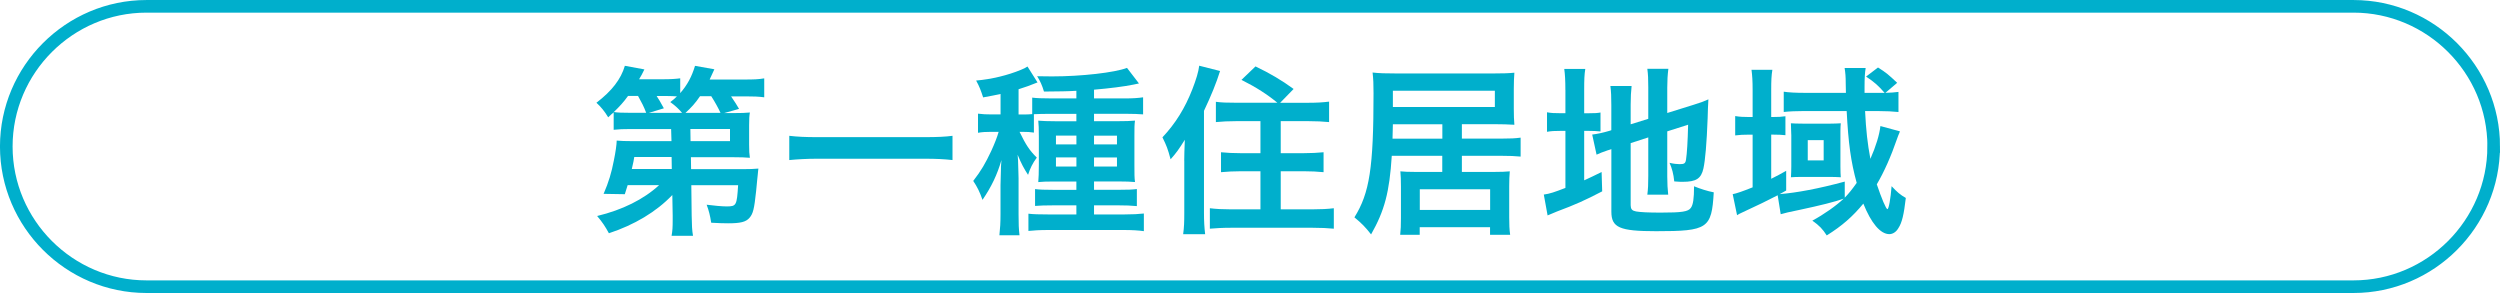 <?xml version="1.0" encoding="UTF-8"?><svg id="_レイヤー_1" xmlns="http://www.w3.org/2000/svg" viewBox="0 0 560.89 65.74"><defs><style>.cls-1{fill:none;stroke:#00afcc;stroke-miterlimit:10;stroke-width:2.83px;}.cls-2{fill:#00afcc;}</style></defs><path class="cls-1" d="m559.47,32.87c0,17.3-14.16,31.45-31.46,31.45H32.87c-17.3,0-31.46-14.15-31.46-31.45S15.57,1.42,32.87,1.42h495.15c17.3,0,31.46,14.15,31.46,31.45Z"/><g><path class="cls-2" d="m150.81,43.78c-3.57,3.74-8.5,6.68-14.2,8.55-.81-1.49-1.45-2.47-2.64-3.87,5.66-1.36,10.46-3.74,13.91-6.93h-7.06c-.25.85-.3,1.02-.64,2.04l-4.76-.08c1.15-2.64,1.79-4.81,2.3-7.48.38-1.83.64-3.66.64-4.47.81.08,1.91.13,3.87.13h8.42l-.08-2.72h-9.1c-1.62,0-2.64.04-3.79.17v-3.91c-.47.38-.64.55-1.23,1.11-.81-1.36-1.66-2.38-2.64-3.27,3.49-2.68,5.49-5.27,6.38-8.29l4.38.81c-.51,1.06-.68,1.36-1.19,2.21h5.23c1.91,0,3.02-.08,4-.21v3.32c1.62-1.87,2.59-3.7,3.32-6.12l4.34.77q-.34.81-1.06,2.3h7.78c2.17,0,3.15-.04,4.47-.26v4.25c-1.23-.17-2.47-.21-4.25-.21h-3.19c1.06,1.57,1.11,1.66,1.79,2.81l-3.36.94h1.96c2.04,0,2.81-.04,3.83-.13-.13.77-.17,1.4-.17,2.89v4.29c0,1.45.04,2.13.17,2.98-.94-.09-2.21-.13-3.83-.13h-9.4l.04,2.68h11.61c1.57,0,2.47-.04,3.49-.13-.08.51-.08.81-.13,1.23q-.04.13-.13,1.23c0,.17-.08,1.02-.25,2.59-.43,4.04-.68,5.06-1.49,6-.81.94-2.04,1.23-4.81,1.23-1.19,0-2.04-.04-3.78-.13-.26-1.7-.51-2.64-1.02-4.04,1.57.21,3.49.38,4.47.38,2.21,0,2.3-.21,2.59-4.76h-10.5l.08,6.85c.04,2.17.08,3.23.3,4.51h-4.81c.21-1.19.25-1.91.25-3.53v-1.02l-.08-4.55Zm-5.83-18.46c-.51-1.36-1.02-2.34-1.83-3.79h-2.25c-.98,1.36-1.87,2.34-3.19,3.61.98.13,1.79.17,3.74.17h3.53Zm5.7,9.91h-8.38c-.13.89-.17.98-.55,2.68h8.97l-.04-2.68Zm2.34-9.91c-.64-.77-1.45-1.57-2.64-2.42.72-.55.94-.72,1.49-1.28-.72-.04-1.49-.08-2.3-.08h-2.25c.51.81.81,1.23,1.62,2.76l-3.36,1.02h7.44Zm8.63,0c-.47-1.02-1.23-2.42-2.08-3.74h-2.51c-1.06,1.57-2,2.59-3.27,3.74h7.87Zm-6.72,6.34h8.85v-2.72h-8.89l.04,2.72Z"/><path class="cls-2" d="m213.7,35.91c-1.83-.21-3.78-.3-6.21-.3h-24.16c-2.25,0-4.51.13-6.25.3v-5.44c1.83.21,3.57.3,6.25.3h24.16c2.76,0,4.68-.09,6.21-.3v5.44Z"/><path class="cls-2" d="m231.98,29.75c-.77-.13-1.53-.17-2.64-.17h-.6c1.45,2.98,2.25,4.17,3.87,5.78-.94,1.28-1.49,2.38-1.96,3.87-.94-1.45-1.49-2.47-2.34-4.51.08,1.06.13,1.32.13,2.42,0,.43.04.85.04,1.32,0,.72.04,1.23.04,1.53v8.04c0,2.25.04,3.27.21,4.76h-4.51c.17-1.57.25-2.81.25-4.76v-6.46q.04-2,.08-3.02c0-1.06.04-1.49.13-2.64-.94,3.27-2.25,6-4.25,8.93-.6-1.74-1.19-2.93-2.08-4.25,1.79-2.3,2.76-4,4.04-6.72.72-1.57,1.36-3.19,1.66-4.29h-1.7c-1.11,0-2,.04-2.93.21v-4.29c1.02.13,1.83.17,3.02.17h2.04v-4.59c-1.11.26-1.87.38-3.91.77-.51-1.57-.81-2.38-1.57-3.78,3.49-.3,7.1-1.19,9.99-2.38.77-.3,1.06-.47,1.53-.77l2.25,3.57c-.51.21-1.53.6-2.21.85-.38.13-.85.3-2.04.68v5.66h.85c.98,0,1.45,0,2.21-.08v-3.7c.98.13,2.25.17,3.87.17h6.04v-1.7c-2.13.13-3.57.13-7.27.17-.43-1.45-.85-2.34-1.53-3.44,1.57.04,2.81.04,3.32.04,6.63,0,14.03-.85,16.84-1.91l2.68,3.49q-.26.08-1.19.25c-2.04.43-5.4.85-8.89,1.15v1.96h6.93c1.66,0,2.98-.08,4.08-.25v3.83c-1.11-.08-2.17-.13-3.74-.13h-7.27v1.66h5.23c1.96,0,2.85-.04,3.96-.13-.13.94-.13,1.62-.13,3.44v6.51c0,2,0,2.85.13,3.83-1.19-.09-1.83-.13-3.53-.13h-5.66v1.87h5.57c2.13,0,2.98-.04,4.04-.17v3.83c-1.23-.13-2.59-.17-4.04-.17h-5.57v2.04h6.8c1.83,0,3.27-.08,4.38-.21v3.96c-1.15-.17-2.59-.26-4.59-.26h-16.76c-2.08,0-3.4.09-4.55.21v-3.87c.98.13,2.47.17,4.51.17h6.25v-2.04h-5.23c-1.96,0-2.72.04-4.04.13v-3.78c1.11.13,1.96.17,4.04.17h5.23v-1.87h-5.06c-1.74,0-2.51.04-3.49.13.08-.98.13-2.04.13-3.91v-6.34c0-1.79-.04-2.68-.13-3.53,1.11.08,1.91.13,3.83.13h4.72v-1.66h-6c-1.32,0-2.76.04-3.53.08v4.17Zm4.93.68v1.96h4.59v-1.96h-4.59Zm0,4.89v2.04h4.59v-2.04h-4.59Zm13.69-2.93v-1.96h-5.15v1.96h5.15Zm0,4.98v-2.04h-5.15v2.04h5.15Z"/><path class="cls-2" d="m265.69,36.04c0-.98.04-2.38.13-4.68-1.36,2.17-1.87,2.89-3.19,4.38-.64-2.38-.89-3.02-1.83-4.93,2.93-3.1,5.06-6.55,6.72-10.8.85-2.21,1.36-3.87,1.53-5.27l4.68,1.19c-.85,2.72-2,5.53-3.61,8.93v22.96c0,1.79.08,3.19.26,4.72h-4.93c.21-1.62.25-2.68.25-4.76v-11.74Zm20.92-12.97c-2.21-1.83-4.76-3.49-8.08-5.15l3.15-3.02c3.27,1.57,5.87,3.1,8.55,5.06l-3.02,3.1h6.17c2.04,0,3.49-.09,4.81-.26v4.59c-1.32-.13-2.89-.21-4.68-.21h-6.17v7.19h5.06c1.79,0,3.27-.09,4.55-.21v4.47c-1.32-.13-2.81-.21-4.51-.21h-5.1v8.55h7.06c1.87,0,3.53-.08,4.85-.25v4.59c-1.4-.13-2.81-.21-4.85-.21h-18.07c-2.08,0-3.44.09-4.89.21v-4.59c1.32.17,2.93.25,4.72.25h6.63v-8.55h-4.34c-1.7,0-3.19.09-4.51.21v-4.47c1.28.13,2.72.21,4.51.21h4.34v-7.19h-5.36c-1.74,0-3.32.08-4.64.21v-4.55c1.23.17,2.42.21,4.59.21h9.23Z"/><path class="cls-2" d="m312.25,34.98c-.51,8.12-1.62,12.29-4.64,17.61-1.19-1.53-2.08-2.47-3.74-3.83,3.4-5.44,4.29-11.1,4.29-27.85,0-2.04-.04-3.1-.21-4.64,1.4.17,3.06.21,5.36.21h21.73c2.08,0,3.44-.04,4.72-.17-.08,1.15-.13,2.08-.13,3.61v4.46c0,1.57.04,2.51.13,3.61-1.53-.08-2.59-.13-4.47-.13h-7.31v3.23h9.14c1.83,0,2.72-.04,4.04-.21v4.25c-1.32-.13-2.51-.17-4.04-.17h-9.14v3.61h7.31c1.49,0,2.47-.04,3.44-.13-.09.98-.13,2-.13,3.36v6.97c0,1.53.04,2.72.21,3.91h-4.51v-1.7h-15.78v1.7h-4.38c.13-1.15.17-2.13.17-3.74v-7.14c0-1.53-.04-2.25-.13-3.36,1.06.09,1.62.13,3.23.13h6.17v-3.61h-11.35Zm11.35-7.1h-11.1l-.08,3.23h11.18v-3.23Zm11.78-3.87v-3.66h-22.88v3.66h22.88Zm-16.84,23.09h15.78v-4.64h-15.78v4.64Z"/><path class="cls-2" d="m351.2,20.18c0-2.13-.08-3.49-.25-4.72h4.72c-.21,1.28-.25,2.42-.25,4.72v5.23h.94c1.49,0,2.04-.04,2.72-.17v4.25c-.81-.08-1.62-.13-2.89-.13h-.77v11.1c1.7-.77,2.08-.98,3.91-1.87l.13,4.34c-3.74,1.96-6.12,3.02-10.12,4.51-1.06.43-1.49.6-2.13.89l-.85-4.68c1.32-.17,2.42-.55,4.85-1.49v-12.8h-.94c-1.57,0-2.21.04-3.19.21v-4.38c.89.17,1.62.21,3.15.21h.98v-5.23Zm14.67,25.94c0,.81.3,1.15,1.19,1.32,1.02.17,2.72.26,5.53.26,4.76,0,6.17-.21,6.76-1.06.51-.68.72-2.08.72-4.85,1.32.55,3.06,1.11,4.42,1.36-.47,8.12-1.32,8.72-12.93,8.72-8.21,0-10.04-.81-10.04-4.38v-14.03c-.3.13-.68.21-.81.26-1.23.43-1.7.6-2.51.98l-.98-4.51c1.11-.13,2.51-.43,3.91-.85l.38-.13v-5.57c0-1.96-.04-3.02-.21-4.34h4.76c-.13,1.28-.21,2.47-.21,4.17v4.42l3.95-1.23v-7.1c0-1.87-.04-2.81-.21-4.12h4.72c-.17,1.32-.25,2.64-.25,4.21v5.7l5.87-1.83c1.57-.47,2.34-.77,3.36-1.23-.08,1.79-.13,2.04-.17,4.25-.21,5.66-.55,9.48-.94,11.23-.51,2.3-1.62,3.02-4.64,3.02-.47,0-.85,0-1.91-.09-.17-1.7-.51-2.93-1.06-4.17.89.21,1.66.3,2.25.3,1.06,0,1.32-.17,1.45-1.02.21-1.36.38-4,.47-7.83l-4.68,1.49v10.12c0,1.66.08,2.81.21,4.08h-4.68c.17-1.36.21-2.3.21-4.21v-8.63l-3.95,1.28v14.03Z"/><path class="cls-2" d="m426.25,29.49q-.08.3-.34.85c-.04.08-.13.34-.25.68-1.4,4.08-2.98,7.61-4.59,10.33,1.06,3.15,2.08,5.57,2.38,5.57s.72-2.3.94-5.15c1.28,1.36,1.91,1.91,3.19,2.64-.43,3.7-.85,5.53-1.66,6.76-.51.89-1.28,1.36-2.04,1.36-2,0-4.08-2.47-5.83-6.85-2.42,2.93-4.76,4.98-8.21,7.14-.94-1.45-1.66-2.21-3.23-3.32,2.55-1.36,5.44-3.4,7.02-4.93-2,.72-5.27,1.53-9.87,2.51-2.08.42-3.61.77-4.25.98l-.68-4.25c-2.3,1.19-4.3,2.17-8.17,3.96-.38.17-.55.26-.94.51l-.98-4.72c.77-.13,2.25-.64,4.47-1.53v-11.82h-.89c-1.19,0-1.96.04-3.02.17v-4.34c1.02.17,1.83.21,3.06.21h.85v-6.08c0-2-.08-3.23-.25-4.51h4.68c-.21,1.28-.26,2.42-.26,4.55v6.04h.34c1.23,0,2-.04,2.85-.17v4.25c-.85-.09-1.62-.13-2.85-.13h-.34v9.91c1.45-.72,1.91-.98,3.36-1.79v4.42c-.68.38-.89.51-1.45.81,3.78-.3,8.76-1.23,14.59-2.81v3.61c.98-1.02,1.62-1.83,2.68-3.32-1.32-4.81-1.87-8.89-2.25-16.12h-9.48c-1.79,0-3.49.08-4.64.21v-4.55c1.06.17,2.72.26,4.72.26h9.23c-.04-.94-.04-1.28-.04-2,0-1.66-.08-2.47-.25-3.57h4.72c-.17,1.06-.25,2.13-.25,4.3v1.28h4.51c-1.45-1.66-2.3-2.42-4.17-3.66l2.68-2.04c1.83,1.15,2.42,1.66,4.3,3.44l-2.64,2.25c1.15-.04,2-.08,2.93-.21v4.51c-1.19-.13-2.76-.21-4.47-.21h-3.02c.21,4.29.55,7.36,1.19,10.72,1.23-2.76,2.04-5.44,2.25-7.36l4.38,1.19Zm-24.37.72q-.04-2-.08-2.55c.38.04,1.62.08,2.68.08h6.17c.77,0,1.79-.04,2.34-.08-.04.43-.08,1.02-.08,1.74v7.95c0,.89.04,2.13.08,2.42-.64-.04-1.62-.08-2.55-.08h-6.12c-1.02,0-2.08.04-2.51.08.04-.81.08-1.49.08-2.42v-7.14Zm3.7,5.78h3.57v-4.55h-3.57v4.55Z"/></g></svg>